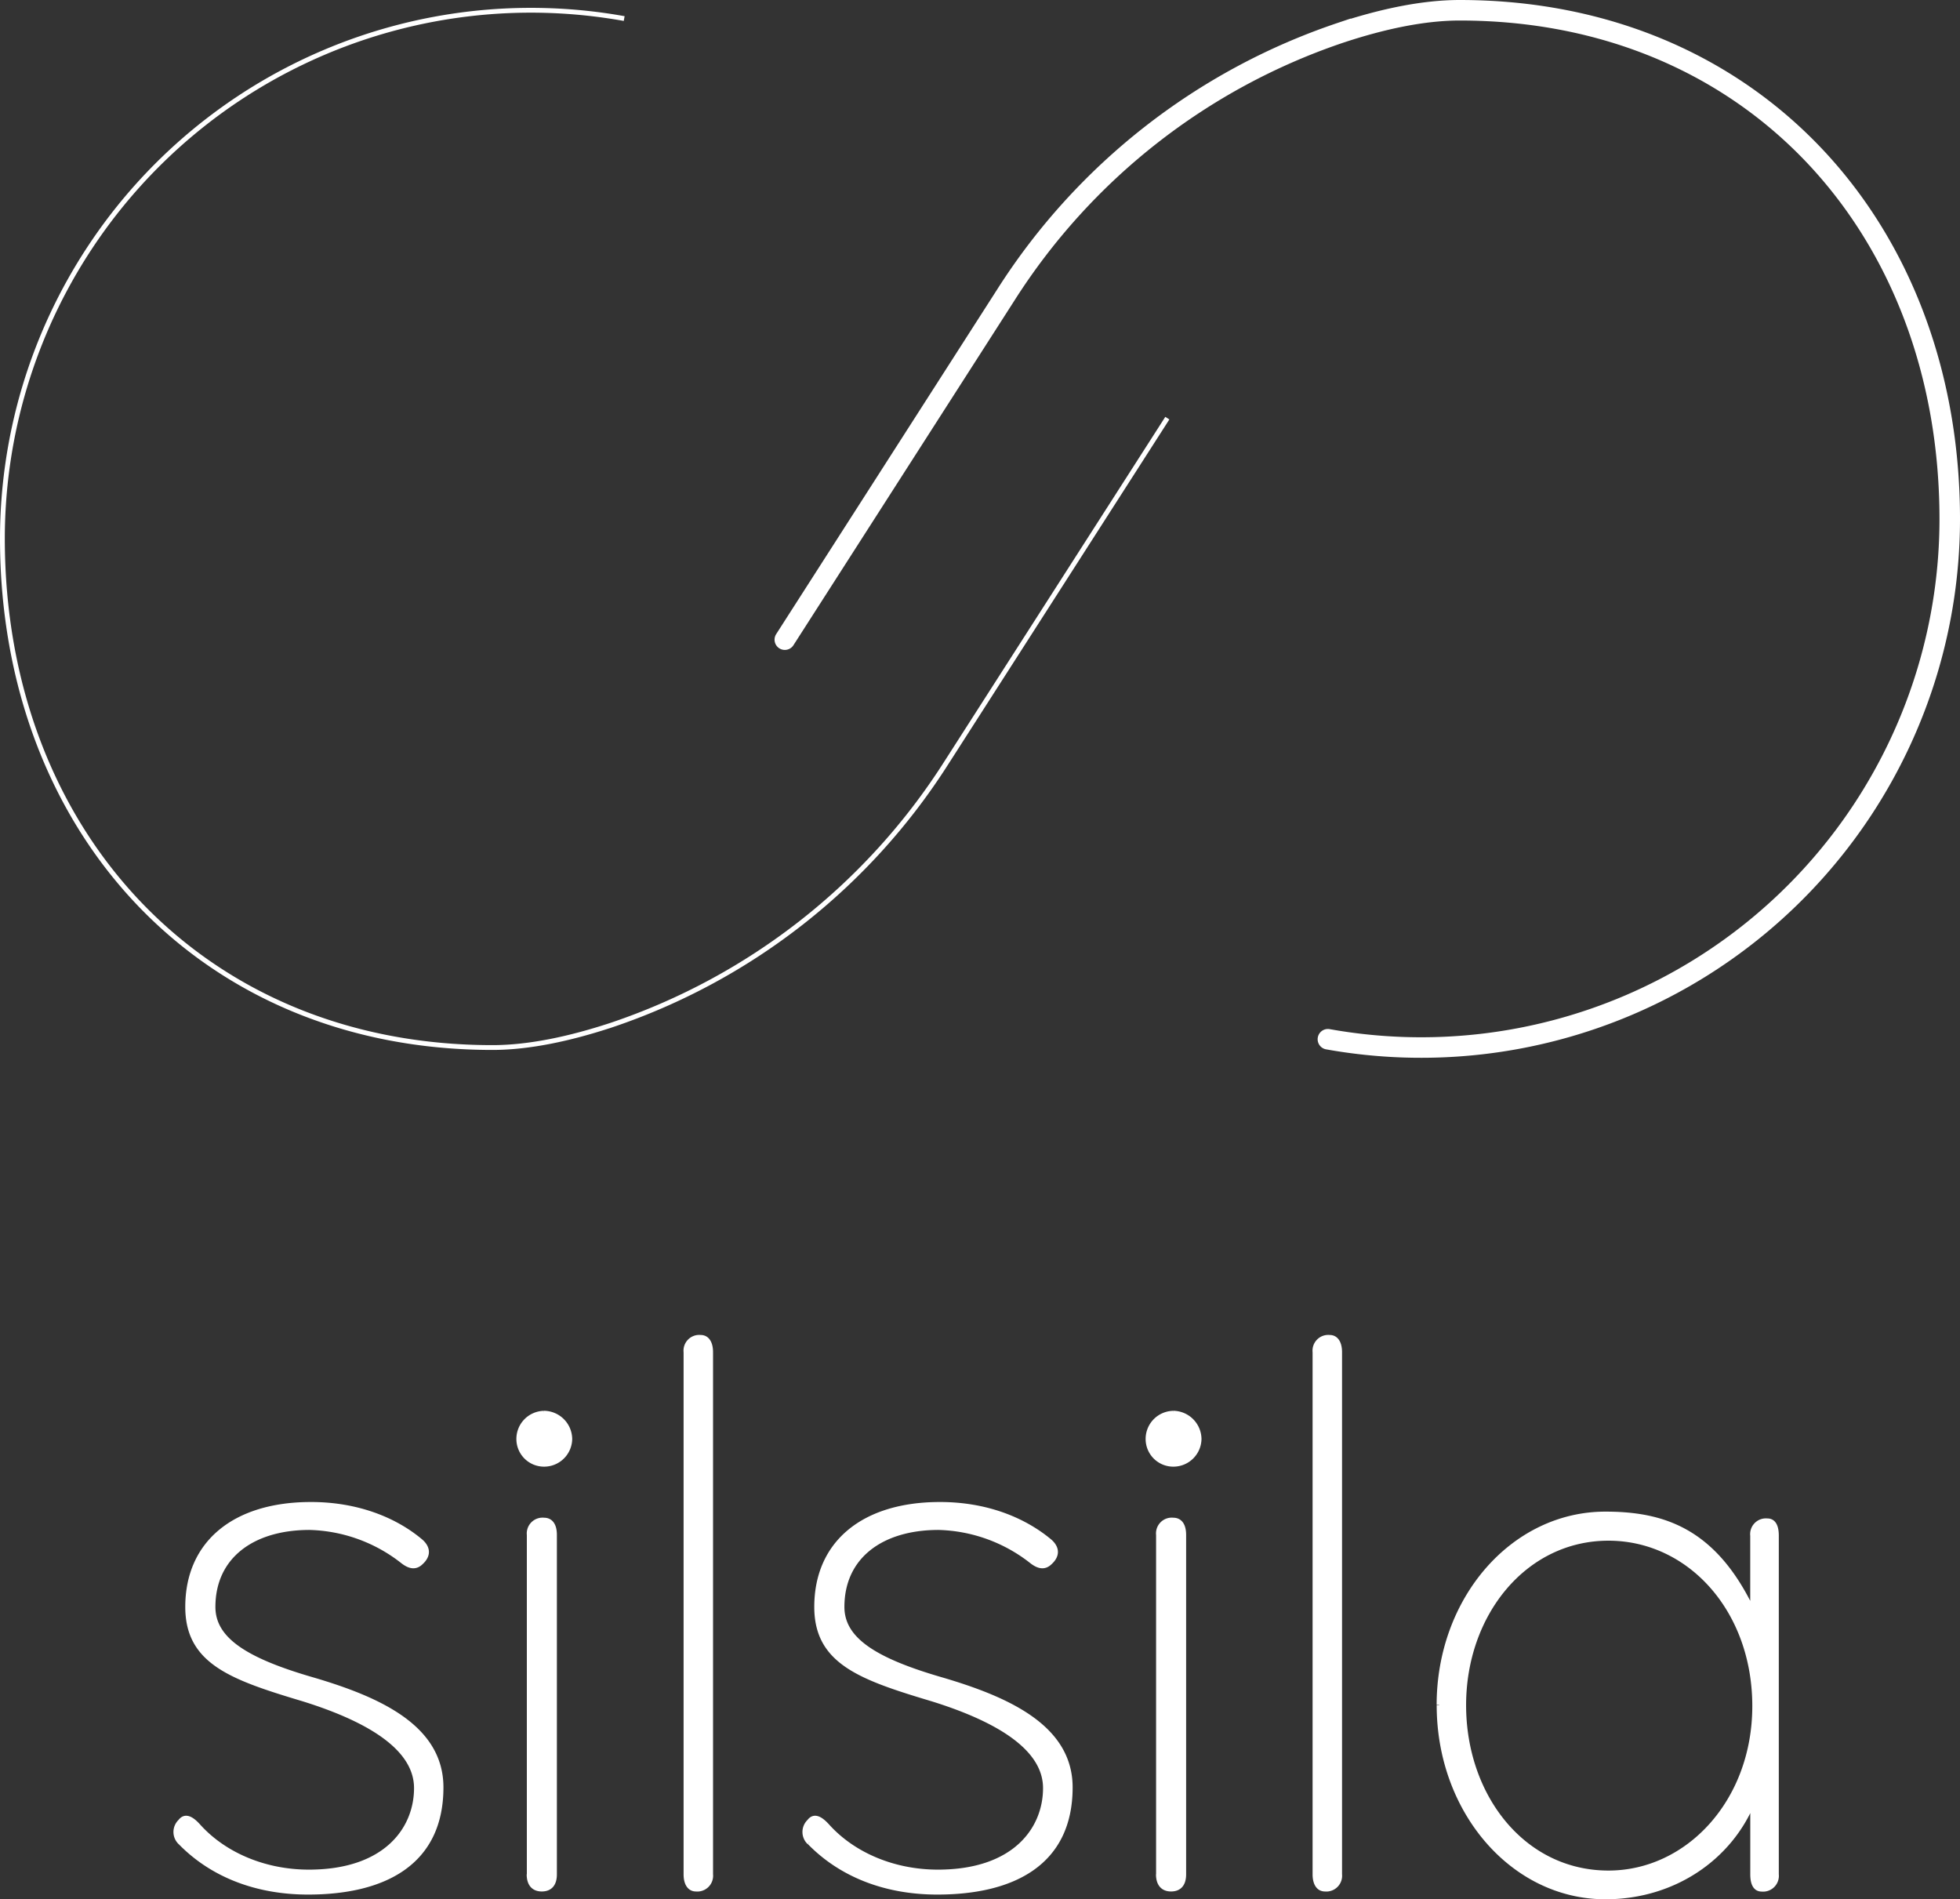 <?xml version="1.0" encoding="UTF-8"?> <svg xmlns="http://www.w3.org/2000/svg" viewBox="0 0 399.26 386.86"><rect x="0" y="0" width="399.26" height="386.86" fill="#333333" stroke="none"/> <defs> <style>.cls-1,.cls-2{fill:none;}.cls-1,.cls-2,.cls-3{stroke:#fff;stroke-miterlimit:10;}.cls-1{stroke-linecap:round;stroke-width:4.18px;}.cls-2{stroke-width:0.98px;}.cls-3{fill:#fff;}</style> </defs> <title>silsila logo wht new</title> <g id="Слой_2" data-name="Слой 2"> <g id="Слой_1-2" data-name="Слой 1"> <path class="cls-1" d="M270.5,211.68a107.67,107.67,0,0,0,126.67-105.9c0-59.42-40.4-103.69-99.82-103.69-7.47,0-15.82,1.79-24.29,4.59a129.9,129.9,0,0,0-68.24,53.51l-44.95,70.1"></path> <path class="cls-2" d="M127.15,3.78A107.66,107.66,0,0,0,.49,109.68c0,59.42,40.4,103.69,99.81,103.69,7.48,0,15.82-1.79,24.3-4.59a130,130,0,0,0,68.24-53.51l44.95-70.1"></path> <path class="cls-3" d="M36.74,375.27a2.93,2.93,0,0,1-.1-4.14l.1-.1c.91-1.21,2.12-.76,3.63.91,5.29,5.9,13.61,9.38,22.54,9.38,15.73,0,21.93-8.78,21.93-17.1,0-7.86-8.92-13.76-23-18.15-14.67-4.39-23.6-7.56-23.6-18.76,0-13,9.53-20.87,25.11-20.87,9.23,0,17,3,22.39,7.56,1.51,1.36,1.51,2.87,0,4.24-1.06,1.05-2.27.9-3.78-.31a32,32,0,0,0-18.91-6.8c-11.65,0-19.67,5.9-19.67,16.18,0,6.66,6.66,10.89,20.28,14.83,13.91,4.08,26.17,9.83,26.17,21.93,0,15.43-11.65,21.33-27.08,21.33-10.44,0-19.52-3.48-26-10.13"></path> <path class="cls-3" d="M144.75,381.77a2.72,2.72,0,0,1-2.41,3,2.91,2.91,0,0,1-.59,0c-1.21,0-2-1.06-2-3V275.42a2.71,2.71,0,0,1,2.38-3,3.21,3.21,0,0,1,.62,0c1.21,0,2,1.06,2,3Z"></path> <path class="cls-3" d="M164.87,375.27a2.93,2.93,0,0,1-.1-4.14l.1-.1c.9-1.21,2.11-.76,3.63.91,5.29,5.9,13.61,9.38,22.54,9.38,15.73,0,21.93-8.78,21.93-17.1,0-7.86-8.92-13.76-23-18.15-14.67-4.39-23.6-7.56-23.6-18.76,0-13,9.53-20.87,25.11-20.87,9.23,0,16.94,3,22.39,7.56,1.51,1.36,1.51,2.87,0,4.24-1.06,1.05-2.27.9-3.78-.31a32,32,0,0,0-18.91-6.8c-11.65,0-19.67,5.9-19.67,16.18,0,6.66,6.66,10.89,20.27,14.83C205.71,346.22,218,352,218,364.07c0,15.43-11.65,21.33-27.08,21.33-10.44,0-19.52-3.48-26-10.13"></path> <path class="cls-3" d="M239,287.86a5.32,5.32,0,0,1,5.25,5.24,5.23,5.23,0,0,1-5.25,5.14,5.13,5.13,0,0,1-5.13-5.13h0a5.22,5.22,0,0,1,5.13-5.24m-3,93.91V312.64a2.71,2.71,0,0,1,2.38-3,3.21,3.21,0,0,1,.62,0c1.36,0,2.12,1.06,2.12,3v69.13c0,2-.91,3-2.57,3s-2.57-1.06-2.57-3"></path> <path class="cls-3" d="M272.88,381.77a2.72,2.72,0,0,1-2.41,3,2.91,2.91,0,0,1-.59,0c-1.21,0-2-1.06-2-3V275.42a2.71,2.71,0,0,1,2.39-3,3.11,3.11,0,0,1,.61,0c1.21,0,2,1.06,2,3Z"></path> <path class="cls-3" d="M293.15,347.28c0-21.48,15-38.88,33.88-38.88,11.8,0,22.24,3.33,30,19.82V312.79a2.71,2.71,0,0,1,2.39-3,3.11,3.11,0,0,1,.61,0c1.21,0,1.82,1.06,1.82,3v69a2.72,2.72,0,0,1-2.41,3,2.91,2.91,0,0,1-.59,0c-1.21,0-1.81-1.06-1.81-3V367c-4.7,11.49-16.19,19.36-30,19.36-18.91,0-33.88-17.55-33.88-39m64.29.15c0-19.66-13.31-34.19-29.8-34.19-17.1,0-29.5,15.43-29.5,34s12.1,34.19,29.5,34.19c16.18,0,29.8-14.52,29.8-34"></path> <path class="cls-3" d="M110.82,287.86a5.31,5.31,0,0,1,5.24,5.24,5.22,5.22,0,0,1-5.24,5.14,5.13,5.13,0,0,1-5.13-5.13h0a5.22,5.22,0,0,1,5.13-5.24m-3,93.91V312.64a2.72,2.72,0,0,1,2.41-3,2.91,2.91,0,0,1,.59,0c1.36,0,2.12,1.06,2.12,3v69.13c0,2-.91,3-2.58,3s-2.57-1.06-2.57-3"></path> </g> </g> </svg> 
